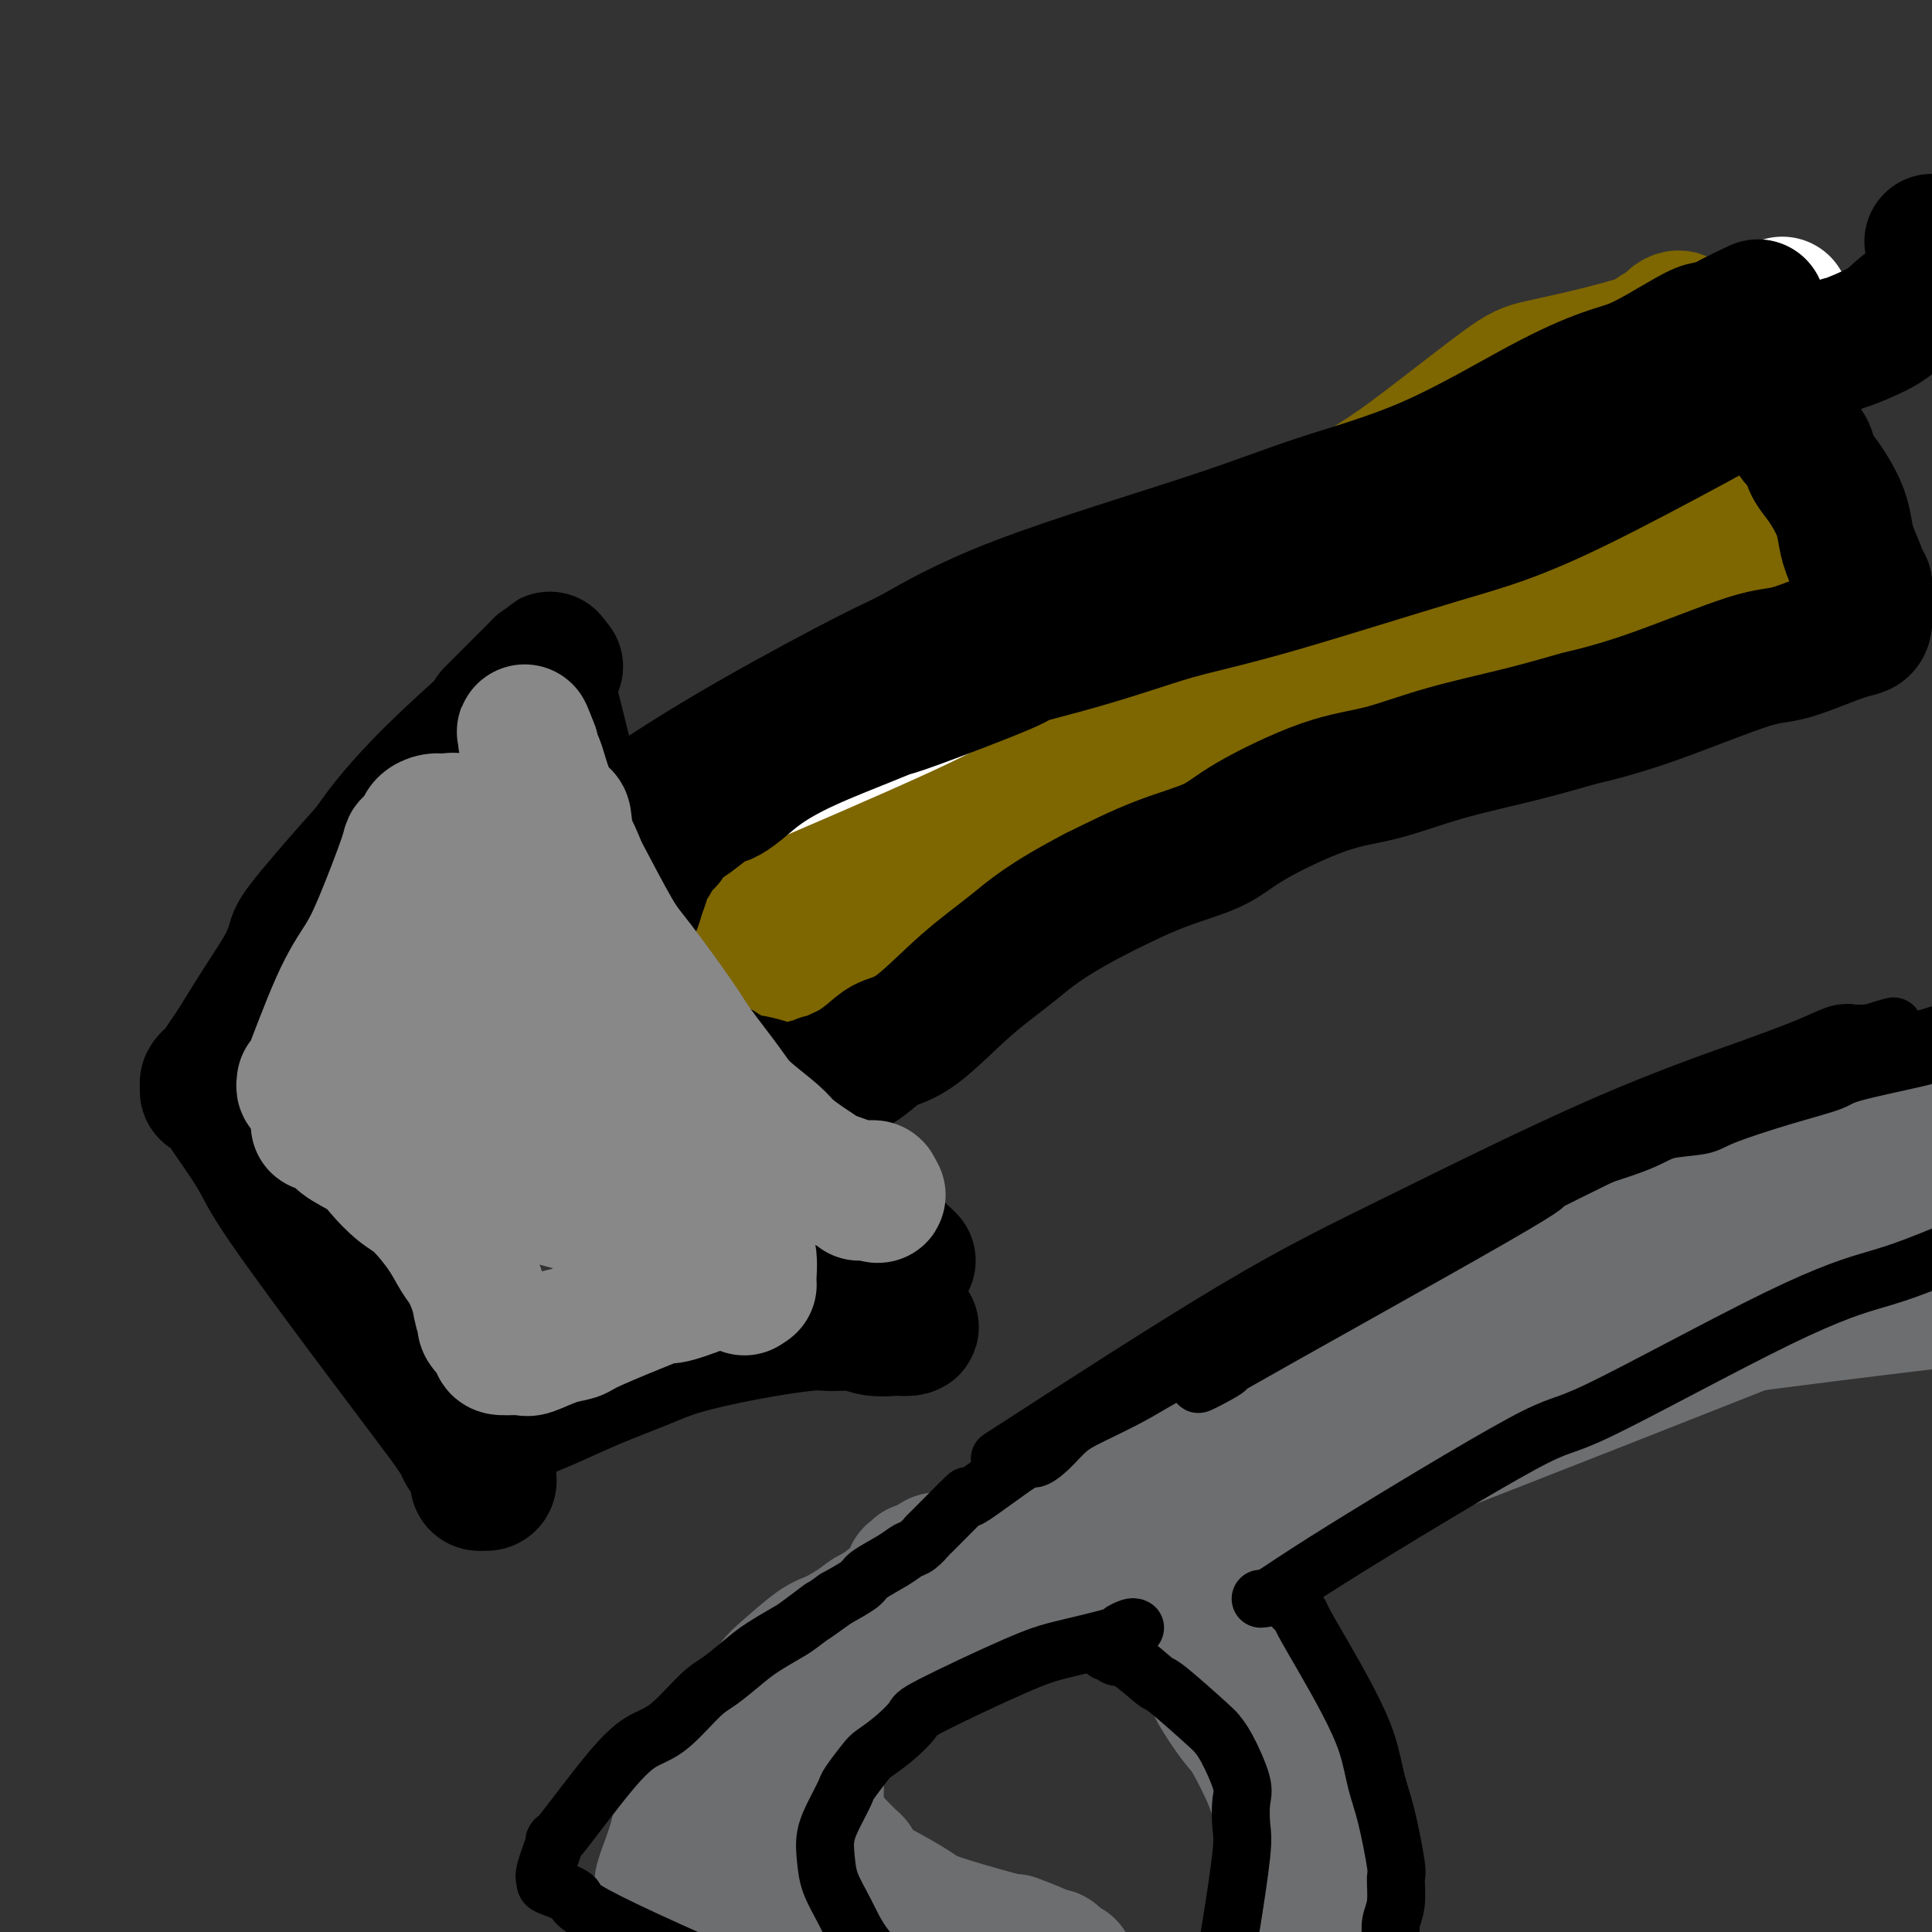 <svg viewBox='0 0 400 400' version='1.1' xmlns='http://www.w3.org/2000/svg' xmlns:xlink='http://www.w3.org/1999/xlink'><rect x="0" y="0" width="400" height="400" fill="#333333" stroke="none"/><g fill='none' stroke='#000000' stroke-width='28' stroke-linecap='round' stroke-linejoin='round'><path d='M98,158c-2.674,1.568 -5.347,3.137 -8,5c-2.653,1.863 -5.285,4.021 -10,9c-4.715,4.979 -11.511,12.780 -15,17c-3.489,4.220 -3.669,4.859 -4,6c-0.331,1.141 -0.814,2.786 -2,5c-1.186,2.214 -3.077,4.999 -5,8c-1.923,3.001 -3.878,6.219 -5,8c-1.122,1.781 -1.411,2.126 -2,3c-0.589,0.874 -1.479,2.277 -2,3c-0.521,0.723 -0.673,0.767 -1,1c-0.327,0.233 -0.831,0.654 -1,1c-0.169,0.346 -0.005,0.618 0,1c0.005,0.382 -0.150,0.874 0,1c0.150,0.126 0.605,-0.113 1,0c0.395,0.113 0.730,0.580 1,1c0.270,0.420 0.477,0.795 2,3c1.523,2.205 4.364,6.240 6,9c1.636,2.760 2.067,4.245 6,10c3.933,5.755 11.366,15.780 16,22c4.634,6.220 6.467,8.634 9,12c2.533,3.366 5.767,7.683 9,12'/><path d='M93,295c8.168,11.963 3.587,6.372 3,5c-0.587,-1.372 2.819,1.475 4,3c1.181,1.525 0.135,1.729 0,2c-0.135,0.271 0.639,0.609 1,1c0.361,0.391 0.307,0.833 0,1c-0.307,0.167 -0.867,0.058 -1,0c-0.133,-0.058 0.160,-0.066 0,0c-0.160,0.066 -0.775,0.205 -1,0c-0.225,-0.205 -0.060,-0.752 0,-1c0.060,-0.248 0.016,-0.195 0,-1c-0.016,-0.805 -0.004,-2.467 0,-3c0.004,-0.533 0.001,0.064 0,0c-0.001,-0.064 0.000,-0.790 0,-1c-0.000,-0.210 -0.001,0.097 0,0c0.001,-0.097 0.004,-0.599 0,-1c-0.004,-0.401 -0.016,-0.700 0,-1c0.016,-0.300 0.061,-0.601 0,-1c-0.061,-0.399 -0.227,-0.895 0,-1c0.227,-0.105 0.848,0.182 1,0c0.152,-0.182 -0.165,-0.832 0,-1c0.165,-0.168 0.814,0.147 1,0c0.186,-0.147 -0.090,-0.756 0,-1c0.090,-0.244 0.545,-0.122 1,0'/><path d='M102,295c0.446,-0.642 0.060,-0.247 0,0c-0.060,0.247 0.205,0.344 1,0c0.795,-0.344 2.121,-1.131 4,-2c1.879,-0.869 4.312,-1.822 7,-3c2.688,-1.178 5.630,-2.582 9,-4c3.370,-1.418 7.169,-2.849 10,-4c2.831,-1.151 4.694,-2.022 8,-3c3.306,-0.978 8.056,-2.062 13,-3c4.944,-0.938 10.081,-1.730 13,-2c2.919,-0.270 3.618,-0.020 5,0c1.382,0.020 3.445,-0.191 5,0c1.555,0.191 2.602,0.783 4,1c1.398,0.217 3.146,0.058 4,0c0.854,-0.058 0.815,-0.016 1,0c0.185,0.016 0.596,0.004 1,0c0.404,-0.004 0.801,-0.001 1,0c0.199,0.001 0.200,0.000 0,0c-0.200,-0.000 -0.600,-0.000 -1,0'/><path d='M187,275c3.146,-0.015 1.010,-0.554 0,-1c-1.010,-0.446 -0.895,-0.800 -1,-1c-0.105,-0.200 -0.430,-0.244 -1,-1c-0.570,-0.756 -1.384,-2.222 -2,-3c-0.616,-0.778 -1.034,-0.869 -2,-2c-0.966,-1.131 -2.479,-3.302 -4,-5c-1.521,-1.698 -3.048,-2.925 -4,-4c-0.952,-1.075 -1.327,-2.000 -2,-3c-0.673,-1.000 -1.643,-2.077 -2,-3c-0.357,-0.923 -0.102,-1.692 0,-2c0.102,-0.308 0.051,-0.154 0,0'/><path d='M188,261c-1.842,-1.731 -3.683,-3.463 -5,-5c-1.317,-1.537 -2.108,-2.881 -4,-5c-1.892,-2.119 -4.884,-5.014 -7,-7c-2.116,-1.986 -3.357,-3.064 -7,-7c-3.643,-3.936 -9.689,-10.731 -13,-15c-3.311,-4.269 -3.887,-6.012 -5,-8c-1.113,-1.988 -2.763,-4.222 -4,-6c-1.237,-1.778 -2.060,-3.101 -4,-6c-1.940,-2.899 -4.996,-7.375 -7,-11c-2.004,-3.625 -2.956,-6.400 -5,-11c-2.044,-4.600 -5.178,-11.026 -7,-15c-1.822,-3.974 -2.330,-5.494 -3,-8c-0.670,-2.506 -1.501,-5.996 -2,-8c-0.499,-2.004 -0.666,-2.523 -1,-4c-0.334,-1.477 -0.837,-3.912 -1,-5c-0.163,-1.088 0.012,-0.827 0,-1c-0.012,-0.173 -0.213,-0.778 0,-1c0.213,-0.222 0.839,-0.059 1,0c0.161,0.059 -0.142,0.016 0,0c0.142,-0.016 0.731,-0.004 1,0c0.269,0.004 0.220,0.001 0,0c-0.220,-0.001 -0.610,-0.001 -1,0'/><path d='M114,138c-0.420,-2.939 0.029,-0.785 0,0c-0.029,0.785 -0.536,0.203 -1,0c-0.464,-0.203 -0.884,-0.026 -1,0c-0.116,0.026 0.074,-0.098 0,0c-0.074,0.098 -0.412,0.418 -2,2c-1.588,1.582 -4.428,4.426 -6,6c-1.572,1.574 -1.878,1.878 -2,2c-0.122,0.122 -0.061,0.061 0,0'/><path d='M103,148c-4.518,4.047 -9.037,8.095 -13,12c-3.963,3.905 -7.371,7.668 -10,11c-2.629,3.332 -4.478,6.233 -8,12c-3.522,5.767 -8.718,14.399 -13,21c-4.282,6.601 -7.652,11.172 -9,13c-1.348,1.828 -0.674,0.914 0,0'/></g>
<g fill='none' stroke='#7E6601' stroke-width='28' stroke-linecap='round' stroke-linejoin='round'><path d='M133,184c16.351,-9.330 32.702,-18.659 57,-32c24.298,-13.341 56.542,-30.692 75,-41c18.458,-10.308 23.128,-13.571 29,-18c5.872,-4.429 12.946,-10.024 17,-13c4.054,-2.976 5.089,-3.333 8,-4c2.911,-0.667 7.698,-1.643 13,-3c5.302,-1.357 11.119,-3.096 14,-4c2.881,-0.904 2.824,-0.974 3,-1c0.176,-0.026 0.583,-0.007 1,0c0.417,0.007 0.845,0.002 1,0c0.155,-0.002 0.039,0.000 0,0c-0.039,-0.000 0.001,-0.003 0,0c-0.001,0.003 -0.042,0.011 0,0c0.042,-0.011 0.166,-0.042 0,0c-0.166,0.042 -0.623,0.158 -1,0c-0.377,-0.158 -0.675,-0.588 -1,-1c-0.325,-0.412 -0.679,-0.805 -1,-1c-0.321,-0.195 -0.611,-0.193 -1,0c-0.389,0.193 -0.877,0.578 -1,1c-0.123,0.422 0.121,0.883 0,1c-0.121,0.117 -0.606,-0.109 -1,0c-0.394,0.109 -0.697,0.555 -1,1'/><path d='M344,69c-1.000,0.150 -1.000,0.025 -1,0c0.000,-0.025 0.000,0.050 0,0c-0.000,-0.050 -0.000,-0.225 0,0c0.000,0.225 0.000,0.848 0,1c-0.000,0.152 -0.001,-0.169 0,0c0.001,0.169 0.004,0.829 0,1c-0.004,0.171 -0.015,-0.146 0,0c0.015,0.146 0.057,0.756 0,1c-0.057,0.244 -0.214,0.122 0,0c0.214,-0.122 0.799,-0.244 1,0c0.201,0.244 0.016,0.855 0,1c-0.016,0.145 0.135,-0.177 1,1c0.865,1.177 2.443,3.852 4,7c1.557,3.148 3.091,6.769 4,9c0.909,2.231 1.192,3.072 2,5c0.808,1.928 2.141,4.942 3,7c0.859,2.058 1.246,3.159 2,5c0.754,1.841 1.877,4.420 3,7'/><path d='M363,114c3.347,7.531 2.214,3.860 2,3c-0.214,-0.860 0.489,1.091 1,2c0.511,0.909 0.829,0.774 1,1c0.171,0.226 0.195,0.812 0,1c-0.195,0.188 -0.609,-0.021 -1,0c-0.391,0.021 -0.760,0.272 -14,5c-13.240,4.728 -39.351,13.934 -56,20c-16.649,6.066 -23.835,8.993 -28,11c-4.165,2.007 -5.309,3.094 -11,6c-5.691,2.906 -15.927,7.629 -21,10c-5.073,2.371 -4.981,2.388 -12,6c-7.019,3.612 -21.149,10.818 -27,14c-5.851,3.182 -3.422,2.340 -3,2c0.422,-0.340 -1.164,-0.178 -2,0c-0.836,0.178 -0.924,0.374 -2,1c-1.076,0.626 -3.140,1.683 -4,2c-0.860,0.317 -0.516,-0.107 -1,0c-0.484,0.107 -1.797,0.746 -3,1c-1.203,0.254 -2.297,0.124 -3,0c-0.703,-0.124 -1.016,-0.243 -2,0c-0.984,0.243 -2.639,0.849 -4,1c-1.361,0.151 -2.430,-0.152 -3,0c-0.570,0.152 -0.643,0.757 -1,1c-0.357,0.243 -0.999,0.122 -2,0c-1.001,-0.122 -2.361,-0.244 -3,0c-0.639,0.244 -0.556,0.854 -1,1c-0.444,0.146 -1.415,-0.171 -2,0c-0.585,0.171 -0.786,0.829 -1,1c-0.214,0.171 -0.442,-0.146 -1,0c-0.558,0.146 -1.445,0.756 -2,1c-0.555,0.244 -0.777,0.122 -1,0'/><path d='M156,204c-6.053,1.329 -2.186,0.150 -1,0c1.186,-0.150 -0.310,0.729 -1,1c-0.690,0.271 -0.574,-0.064 -1,0c-0.426,0.064 -1.395,0.528 -2,1c-0.605,0.472 -0.847,0.952 -1,1c-0.153,0.048 -0.219,-0.334 -1,0c-0.781,0.334 -2.278,1.386 -3,2c-0.722,0.614 -0.670,0.790 -1,1c-0.330,0.210 -1.042,0.452 -2,1c-0.958,0.548 -2.162,1.401 -3,2c-0.838,0.599 -1.309,0.945 -2,1c-0.691,0.055 -1.601,-0.182 -2,0c-0.399,0.182 -0.288,0.781 -1,1c-0.712,0.219 -2.247,0.056 -3,0c-0.753,-0.056 -0.722,-0.005 -1,0c-0.278,0.005 -0.864,-0.035 -1,0c-0.136,0.035 0.179,0.144 0,0c-0.179,-0.144 -0.851,-0.540 -1,-1c-0.149,-0.460 0.224,-0.984 2,-3c1.776,-2.016 4.955,-5.526 9,-9c4.045,-3.474 8.956,-6.914 12,-9c3.044,-2.086 4.223,-2.817 10,-6c5.777,-3.183 16.154,-8.818 22,-12c5.846,-3.182 7.162,-3.913 9,-5c1.838,-1.087 4.199,-2.531 9,-5c4.801,-2.469 12.042,-5.962 17,-8c4.958,-2.038 7.633,-2.619 11,-4c3.367,-1.381 7.427,-3.560 11,-5c3.573,-1.440 6.658,-2.141 9,-3c2.342,-0.859 3.942,-1.877 9,-4c5.058,-2.123 13.573,-5.353 18,-7c4.427,-1.647 4.764,-1.712 10,-4c5.236,-2.288 15.370,-6.798 21,-9c5.630,-2.202 6.757,-2.095 10,-3c3.243,-0.905 8.604,-2.820 12,-4c3.396,-1.180 4.827,-1.623 6,-2c1.173,-0.377 2.086,-0.689 3,-1'/><path d='M339,111c22.056,-8.866 8.696,-4.032 5,-3c-3.696,1.032 2.273,-1.737 5,-3c2.727,-1.263 2.213,-1.021 2,-1c-0.213,0.021 -0.124,-0.180 1,-1c1.124,-0.820 3.283,-2.257 4,-3c0.717,-0.743 -0.007,-0.790 0,-1c0.007,-0.210 0.744,-0.582 1,-1c0.256,-0.418 0.029,-0.882 0,-1c-0.029,-0.118 0.139,0.111 0,0c-0.139,-0.111 -0.586,-0.563 -1,-1c-0.414,-0.437 -0.796,-0.860 -1,-1c-0.204,-0.140 -0.231,0.004 0,0c0.231,-0.004 0.719,-0.155 -1,0c-1.719,0.155 -5.644,0.618 -13,2c-7.356,1.382 -18.142,3.685 -24,5c-5.858,1.315 -6.787,1.644 -8,2c-1.213,0.356 -2.709,0.741 -7,2c-4.291,1.259 -11.378,3.394 -17,5c-5.622,1.606 -9.781,2.684 -11,3c-1.219,0.316 0.500,-0.130 -8,4c-8.500,4.130 -27.219,12.836 -36,17c-8.781,4.164 -7.624,3.787 -8,4c-0.376,0.213 -2.284,1.014 -6,3c-3.716,1.986 -9.239,5.155 -12,7c-2.761,1.845 -2.761,2.367 -3,3c-0.239,0.633 -0.719,1.378 -3,3c-2.281,1.622 -6.365,4.122 -9,6c-2.635,1.878 -3.823,3.133 -5,4c-1.177,0.867 -2.343,1.346 -5,3c-2.657,1.654 -6.806,4.484 -9,6c-2.194,1.516 -2.433,1.717 -3,2c-0.567,0.283 -1.462,0.649 -2,1c-0.538,0.351 -0.717,0.686 -1,1c-0.283,0.314 -0.668,0.605 -1,1c-0.332,0.395 -0.611,0.893 -1,1c-0.389,0.107 -0.888,-0.178 -1,0c-0.112,0.178 0.162,0.817 0,1c-0.162,0.183 -0.761,-0.091 -1,0c-0.239,0.091 -0.120,0.545 0,1'/><path d='M160,182c-7.045,5.105 -2.657,1.368 -1,0c1.657,-1.368 0.584,-0.367 0,0c-0.584,0.367 -0.679,0.099 -1,0c-0.321,-0.099 -0.867,-0.028 -1,0c-0.133,0.028 0.148,0.012 0,0c-0.148,-0.012 -0.724,-0.019 -1,0c-0.276,0.019 -0.251,0.063 0,0c0.251,-0.063 0.729,-0.234 0,0c-0.729,0.234 -2.666,0.873 1,0c3.666,-0.873 12.936,-3.257 20,-6c7.064,-2.743 11.922,-5.846 16,-8c4.078,-2.154 7.377,-3.360 13,-6c5.623,-2.640 13.572,-6.713 18,-9c4.428,-2.287 5.337,-2.786 9,-4c3.663,-1.214 10.082,-3.143 12,-4c1.918,-0.857 -0.664,-0.644 12,-6c12.664,-5.356 40.573,-16.282 53,-21c12.427,-4.718 9.371,-3.229 10,-3c0.629,0.229 4.942,-0.803 8,-2c3.058,-1.197 4.861,-2.558 6,-3c1.139,-0.442 1.613,0.037 2,0c0.387,-0.037 0.685,-0.588 1,-1c0.315,-0.412 0.646,-0.684 1,-1c0.354,-0.316 0.729,-0.676 1,-1c0.271,-0.324 0.438,-0.612 1,-1c0.562,-0.388 1.521,-0.875 2,-1c0.479,-0.125 0.479,0.111 1,0c0.521,-0.111 1.563,-0.568 2,-1c0.437,-0.432 0.268,-0.838 0,-1c-0.268,-0.162 -0.634,-0.081 -1,0'/><path d='M344,103c2.290,-1.550 0.016,-0.425 -1,0c-1.016,0.425 -0.775,0.150 -1,0c-0.225,-0.150 -0.916,-0.174 -5,1c-4.084,1.174 -11.561,3.547 -18,6c-6.439,2.453 -11.840,4.987 -14,6c-2.160,1.013 -1.080,0.507 0,0'/><path d='M127,185c0.689,0.976 1.378,1.952 2,3c0.622,1.048 1.176,2.169 2,3c0.824,0.831 1.917,1.371 4,4c2.083,2.629 5.157,7.347 7,10c1.843,2.653 2.456,3.240 3,4c0.544,0.760 1.018,1.691 2,3c0.982,1.309 2.473,2.995 4,5c1.527,2.005 3.091,4.329 4,6c0.909,1.671 1.162,2.690 2,4c0.838,1.310 2.262,2.911 3,4c0.738,1.089 0.790,1.665 1,2c0.210,0.335 0.578,0.430 1,1c0.422,0.570 0.897,1.617 1,2c0.103,0.383 -0.164,0.103 0,0c0.164,-0.103 0.761,-0.029 1,0c0.239,0.029 0.119,0.015 0,0'/></g>
<g fill='none' stroke='#FFFFFF' stroke-width='28' stroke-linecap='round' stroke-linejoin='round'><path d='M121,175c3.370,-1.354 6.739,-2.708 10,-4c3.261,-1.292 6.413,-2.522 17,-7c10.587,-4.478 28.608,-12.205 39,-17c10.392,-4.795 13.156,-6.657 16,-9c2.844,-2.343 5.767,-5.166 16,-10c10.233,-4.834 27.776,-11.678 39,-16c11.224,-4.322 16.130,-6.123 21,-8c4.870,-1.877 9.705,-3.829 20,-8c10.295,-4.171 26.051,-10.561 35,-14c8.949,-3.439 11.092,-3.927 14,-5c2.908,-1.073 6.582,-2.732 9,-4c2.418,-1.268 3.580,-2.144 5,-3c1.420,-0.856 3.097,-1.692 4,-2c0.903,-0.308 1.030,-0.086 1,0c-0.030,0.086 -0.218,0.038 0,0c0.218,-0.038 0.843,-0.065 1,0c0.157,0.065 -0.154,0.224 0,0c0.154,-0.224 0.773,-0.829 1,-1c0.227,-0.171 0.061,0.094 0,0c-0.061,-0.094 -0.016,-0.546 0,-1c0.016,-0.454 0.004,-0.910 0,-1c-0.004,-0.090 -0.001,0.186 0,0c0.001,-0.186 0.000,-0.833 0,-1c-0.000,-0.167 -0.000,0.147 0,0c0.000,-0.147 0.000,-0.756 0,-1c-0.000,-0.244 -0.000,-0.122 0,0'/></g>
<g fill='none' stroke='#000000' stroke-width='28' stroke-linecap='round' stroke-linejoin='round'><path d='M113,183c1.894,-1.680 3.788,-3.360 6,-5c2.212,-1.640 4.743,-3.238 7,-5c2.257,-1.762 4.239,-3.686 9,-7c4.761,-3.314 12.300,-8.019 21,-13c8.700,-4.981 18.562,-10.238 24,-13c5.438,-2.762 6.451,-3.029 10,-5c3.549,-1.971 9.634,-5.646 21,-10c11.366,-4.354 28.013,-9.387 39,-13c10.987,-3.613 16.314,-5.807 23,-8c6.686,-2.193 14.732,-4.385 23,-8c8.268,-3.615 16.757,-8.654 23,-12c6.243,-3.346 10.238,-5.001 13,-6c2.762,-0.999 4.291,-1.342 6,-2c1.709,-0.658 3.599,-1.630 6,-3c2.401,-1.370 5.312,-3.138 7,-4c1.688,-0.862 2.152,-0.820 3,-1c0.848,-0.180 2.081,-0.584 3,-1c0.919,-0.416 1.525,-0.843 2,-1c0.475,-0.157 0.820,-0.042 1,0c0.180,0.042 0.194,0.012 0,0c-0.194,-0.012 -0.597,-0.006 -1,0'/><path d='M359,66c9.744,-4.698 2.604,-1.443 0,0c-2.604,1.443 -0.671,1.074 0,1c0.671,-0.074 0.081,0.147 0,0c-0.081,-0.147 0.346,-0.662 1,1c0.654,1.662 1.536,5.499 2,7c0.464,1.501 0.510,0.664 1,1c0.490,0.336 1.423,1.845 2,3c0.577,1.155 0.798,1.956 1,3c0.202,1.044 0.384,2.331 1,3c0.616,0.669 1.666,0.718 2,1c0.334,0.282 -0.047,0.795 0,1c0.047,0.205 0.524,0.103 1,0'/><path d='M370,87c1.713,3.180 0.496,0.630 0,0c-0.496,-0.630 -0.269,0.659 0,1c0.269,0.341 0.582,-0.268 1,0c0.418,0.268 0.941,1.412 1,2c0.059,0.588 -0.346,0.621 0,1c0.346,0.379 1.444,1.104 2,2c0.556,0.896 0.569,1.961 1,3c0.431,1.039 1.280,2.050 2,3c0.720,0.950 1.311,1.838 2,3c0.689,1.162 1.476,2.598 2,4c0.524,1.402 0.785,2.771 1,4c0.215,1.229 0.383,2.317 1,4c0.617,1.683 1.683,3.961 2,5c0.317,1.039 -0.117,0.838 0,1c0.117,0.162 0.783,0.685 1,1c0.217,0.315 -0.015,0.422 0,2c0.015,1.578 0.278,4.627 0,6c-0.278,1.373 -1.098,1.068 -4,2c-2.902,0.932 -7.888,3.099 -11,4c-3.112,0.901 -4.351,0.537 -9,2c-4.649,1.463 -12.710,4.754 -19,7c-6.290,2.246 -10.811,3.449 -13,4c-2.189,0.551 -2.047,0.451 -4,1c-1.953,0.549 -6.003,1.749 -11,3c-4.997,1.251 -10.943,2.554 -16,4c-5.057,1.446 -9.225,3.035 -13,4c-3.775,0.965 -7.158,1.306 -12,3c-4.842,1.694 -11.143,4.743 -15,7c-3.857,2.257 -5.269,3.723 -8,5c-2.731,1.277 -6.780,2.365 -11,4c-4.220,1.635 -8.610,3.818 -13,6'/><path d='M227,185c-10.654,5.544 -13.787,8.405 -17,11c-3.213,2.595 -6.504,4.926 -10,8c-3.496,3.074 -7.195,6.893 -10,9c-2.805,2.107 -4.716,2.502 -6,3c-1.284,0.498 -1.940,1.099 -3,2c-1.060,0.901 -2.526,2.102 -4,3c-1.474,0.898 -2.958,1.494 -4,2c-1.042,0.506 -1.641,0.924 -2,1c-0.359,0.076 -0.477,-0.190 -1,0c-0.523,0.190 -1.449,0.835 -2,1c-0.551,0.165 -0.725,-0.152 -1,0c-0.275,0.152 -0.651,0.773 -1,1c-0.349,0.227 -0.672,0.061 -1,0c-0.328,-0.061 -0.661,-0.016 -1,0c-0.339,0.016 -0.683,0.004 -1,0c-0.317,-0.004 -0.607,-0.000 -1,0c-0.393,0.000 -0.890,-0.003 -1,0c-0.110,0.003 0.166,0.011 0,0c-0.166,-0.011 -0.773,-0.040 -1,0c-0.227,0.040 -0.072,0.151 0,0c0.072,-0.151 0.061,-0.564 -1,-1c-1.061,-0.436 -3.173,-0.895 -4,-1c-0.827,-0.105 -0.368,0.145 -1,0c-0.632,-0.145 -2.354,-0.683 -3,-1c-0.646,-0.317 -0.214,-0.411 -1,-1c-0.786,-0.589 -2.788,-1.673 -4,-2c-1.212,-0.327 -1.634,0.104 -2,0c-0.366,-0.104 -0.676,-0.744 -1,-1c-0.324,-0.256 -0.662,-0.128 -1,0'/><path d='M142,219c-3.343,-1.305 -2.200,-1.068 -2,-1c0.200,0.068 -0.542,-0.035 -1,0c-0.458,0.035 -0.632,0.207 -1,0c-0.368,-0.207 -0.928,-0.791 -1,-1c-0.072,-0.209 0.346,-0.041 0,0c-0.346,0.041 -1.455,-0.044 -2,0c-0.545,0.044 -0.527,0.218 -1,0c-0.473,-0.218 -1.436,-0.829 -2,-1c-0.564,-0.171 -0.729,0.098 -1,0c-0.271,-0.098 -0.647,-0.563 -1,-1c-0.353,-0.437 -0.684,-0.847 -1,-1c-0.316,-0.153 -0.619,-0.048 -1,0c-0.381,0.048 -0.840,0.040 -1,-1c-0.160,-1.040 -0.019,-3.112 0,-5c0.019,-1.888 -0.083,-3.593 0,-5c0.083,-1.407 0.350,-2.515 1,-4c0.650,-1.485 1.681,-3.347 2,-5c0.319,-1.653 -0.074,-3.095 0,-4c0.074,-0.905 0.615,-1.271 1,-2c0.385,-0.729 0.614,-1.820 1,-3c0.386,-1.180 0.930,-2.449 1,-3c0.070,-0.551 -0.332,-0.385 0,-1c0.332,-0.615 1.398,-2.010 2,-3c0.602,-0.990 0.739,-1.574 1,-2c0.261,-0.426 0.646,-0.693 1,-1c0.354,-0.307 0.677,-0.653 1,-1'/><path d='M138,174c1.234,-2.642 0.319,-1.247 0,-1c-0.319,0.247 -0.043,-0.653 0,-1c0.043,-0.347 -0.148,-0.141 0,0c0.148,0.141 0.635,0.216 1,0c0.365,-0.216 0.607,-0.722 1,-1c0.393,-0.278 0.936,-0.328 2,-1c1.064,-0.672 2.648,-1.967 4,-3c1.352,-1.033 2.473,-1.804 3,-2c0.527,-0.196 0.462,0.183 1,0c0.538,-0.183 1.681,-0.928 3,-2c1.319,-1.072 2.813,-2.470 5,-4c2.187,-1.530 5.065,-3.191 9,-5c3.935,-1.809 8.927,-3.765 12,-5c3.073,-1.235 4.227,-1.750 5,-2c0.773,-0.250 1.166,-0.234 6,-2c4.834,-1.766 14.109,-5.315 18,-7c3.891,-1.685 2.399,-1.505 4,-2c1.601,-0.495 6.296,-1.664 11,-3c4.704,-1.336 9.416,-2.838 13,-4c3.584,-1.162 6.041,-1.984 10,-3c3.959,-1.016 9.419,-2.228 19,-5c9.581,-2.772 23.284,-7.106 33,-10c9.716,-2.894 15.444,-4.349 29,-11c13.556,-6.651 34.939,-18.498 45,-24c10.061,-5.502 8.800,-4.660 10,-5c1.200,-0.340 4.862,-1.861 7,-3c2.138,-1.139 2.754,-1.897 4,-3c1.246,-1.103 3.123,-2.552 5,-4'/><path d='M398,61c11.388,-6.437 4.358,-3.031 2,-2c-2.358,1.031 -0.043,-0.315 1,-1c1.043,-0.685 0.815,-0.709 1,-1c0.185,-0.291 0.781,-0.847 1,-1c0.219,-0.153 0.059,0.099 0,0c-0.059,-0.099 -0.016,-0.548 0,-1c0.016,-0.452 0.004,-0.909 0,-1c-0.004,-0.091 -0.001,0.182 0,0c0.001,-0.182 0.000,-0.820 0,-1c-0.000,-0.180 0.001,0.096 0,0c-0.001,-0.096 -0.003,-0.565 0,-1c0.003,-0.435 0.011,-0.834 0,-1c-0.011,-0.166 -0.040,-0.097 0,0c0.040,0.097 0.151,0.222 0,0c-0.151,-0.222 -0.562,-0.792 -1,-1c-0.438,-0.208 -0.901,-0.056 -1,0c-0.099,0.056 0.166,0.015 0,0c-0.166,-0.015 -0.762,-0.004 -1,0c-0.238,0.004 -0.119,0.002 0,0'/></g>
<g fill='none' stroke='#888888' stroke-width='28' stroke-linecap='round' stroke-linejoin='round'><path d='M63,224c-0.127,1.041 -0.254,2.082 1,-1c1.254,-3.082 3.889,-10.288 6,-15c2.111,-4.712 3.697,-6.929 5,-9c1.303,-2.071 2.323,-3.997 4,-8c1.677,-4.003 4.011,-10.082 5,-13c0.989,-2.918 0.634,-2.676 1,-3c0.366,-0.324 1.453,-1.213 2,-2c0.547,-0.787 0.554,-1.473 1,-2c0.446,-0.527 1.329,-0.894 2,-1c0.671,-0.106 1.128,0.050 2,0c0.872,-0.050 2.158,-0.308 3,0c0.842,0.308 1.241,1.180 2,2c0.759,0.820 1.878,1.588 2,4c0.122,2.412 -0.752,6.467 -2,11c-1.248,4.533 -2.869,9.543 -4,13c-1.131,3.457 -1.770,5.360 -4,9c-2.230,3.640 -6.049,9.016 -8,12c-1.951,2.984 -2.033,3.577 -3,5c-0.967,1.423 -2.817,3.677 -4,5c-1.183,1.323 -1.699,1.715 -2,2c-0.301,0.285 -0.389,0.461 0,0c0.389,-0.461 1.254,-1.560 3,-4c1.746,-2.440 4.373,-6.220 7,-10'/><path d='M82,219c2.579,-3.311 4.028,-4.587 6,-7c1.972,-2.413 4.468,-5.961 6,-8c1.532,-2.039 2.099,-2.570 3,-4c0.901,-1.430 2.136,-3.761 3,-5c0.864,-1.239 1.356,-1.386 2,-2c0.644,-0.614 1.438,-1.696 2,-2c0.562,-0.304 0.891,0.170 1,1c0.109,0.830 -0.002,2.014 0,3c0.002,0.986 0.118,1.773 0,3c-0.118,1.227 -0.470,2.895 -1,5c-0.530,2.105 -1.237,4.646 -2,9c-0.763,4.354 -1.582,10.521 -2,13c-0.418,2.479 -0.434,1.271 0,2c0.434,0.729 1.318,3.395 4,-2c2.682,-5.395 7.164,-18.852 9,-25c1.836,-6.148 1.028,-4.986 1,-6c-0.028,-1.014 0.725,-4.202 1,-6c0.275,-1.798 0.073,-2.206 0,-4c-0.073,-1.794 -0.017,-4.975 0,-7c0.017,-2.025 -0.006,-2.893 0,-4c0.006,-1.107 0.040,-2.452 0,-3c-0.040,-0.548 -0.154,-0.299 0,0c0.154,0.299 0.577,0.650 1,1'/><path d='M116,171c0.707,-4.215 0.974,-0.251 1,3c0.026,3.251 -0.190,5.789 0,7c0.190,1.211 0.785,1.096 1,2c0.215,0.904 0.049,2.826 0,4c-0.049,1.174 0.018,1.601 0,3c-0.018,1.399 -0.123,3.769 0,5c0.123,1.231 0.473,1.322 1,3c0.527,1.678 1.230,4.945 2,7c0.770,2.055 1.606,2.900 3,5c1.394,2.100 3.345,5.456 5,8c1.655,2.544 3.013,4.275 5,7c1.987,2.725 4.603,6.442 6,8c1.397,1.558 1.576,0.957 4,5c2.424,4.043 7.094,12.729 9,17c1.906,4.271 1.047,4.125 1,4c-0.047,-0.125 0.717,-0.230 1,1c0.283,1.230 0.086,3.794 0,5c-0.086,1.206 -0.062,1.056 0,1c0.062,-0.056 0.160,-0.016 0,0c-0.160,0.016 -0.580,0.008 -1,0'/><path d='M154,266c0.215,1.536 0.251,-0.124 0,-1c-0.251,-0.876 -0.789,-0.967 -1,-1c-0.211,-0.033 -0.094,-0.009 0,0c0.094,0.009 0.165,0.002 0,0c-0.165,-0.002 -0.565,-0.001 -1,0c-0.435,0.001 -0.906,-0.000 -1,0c-0.094,0.000 0.189,0.001 0,0c-0.189,-0.001 -0.849,-0.003 -1,0c-0.151,0.003 0.208,0.011 0,0c-0.208,-0.011 -0.984,-0.042 -1,0c-0.016,0.042 0.728,0.158 -1,1c-1.728,0.842 -5.928,2.411 -8,3c-2.072,0.589 -2.015,0.198 -2,0c0.015,-0.198 -0.010,-0.203 -3,1c-2.990,1.203 -8.945,3.615 -12,5c-3.055,1.385 -3.211,1.745 -4,2c-0.789,0.255 -2.210,0.407 -4,1c-1.790,0.593 -3.949,1.629 -5,2c-1.051,0.371 -0.993,0.079 -2,0c-1.007,-0.079 -3.079,0.056 -4,0c-0.921,-0.056 -0.692,-0.302 -1,-1c-0.308,-0.698 -1.154,-1.849 -2,-3'/><path d='M101,275c-1.341,-1.057 -0.193,-1.699 0,-2c0.193,-0.301 -0.568,-0.262 -1,-1c-0.432,-0.738 -0.534,-2.253 -1,-4c-0.466,-1.747 -1.295,-3.726 -2,-5c-0.705,-1.274 -1.284,-1.843 -2,-3c-0.716,-1.157 -1.567,-2.903 -3,-5c-1.433,-2.097 -3.446,-4.543 -5,-6c-1.554,-1.457 -2.649,-1.923 -4,-3c-1.351,-1.077 -2.959,-2.765 -4,-4c-1.041,-1.235 -1.514,-2.016 -3,-3c-1.486,-0.984 -3.984,-2.172 -5,-3c-1.016,-0.828 -0.549,-1.298 -2,-2c-1.451,-0.702 -4.821,-1.637 -2,-1c2.821,0.637 11.833,2.847 16,4c4.167,1.153 3.490,1.250 8,3c4.510,1.750 14.205,5.152 20,7c5.795,1.848 7.688,2.141 11,3c3.312,0.859 8.043,2.283 11,3c2.957,0.717 4.140,0.728 6,1c1.860,0.272 4.395,0.805 6,1c1.605,0.195 2.278,0.053 3,0c0.722,-0.053 1.492,-0.015 2,0c0.508,0.015 0.754,0.008 1,0'/><path d='M151,255c2.994,0.375 1.479,0.312 1,0c-0.479,-0.312 0.078,-0.872 0,-1c-0.078,-0.128 -0.792,0.177 -1,0c-0.208,-0.177 0.089,-0.837 0,-1c-0.089,-0.163 -0.566,0.170 -1,0c-0.434,-0.170 -0.827,-0.845 -1,-1c-0.173,-0.155 -0.128,0.209 -1,0c-0.872,-0.209 -2.661,-0.993 -3,-1c-0.339,-0.007 0.771,0.762 -2,0c-2.771,-0.762 -9.425,-3.055 -12,-4c-2.575,-0.945 -1.073,-0.542 -2,-1c-0.927,-0.458 -4.285,-1.778 -7,-3c-2.715,-1.222 -4.787,-2.345 -6,-3c-1.213,-0.655 -1.568,-0.843 -2,-1c-0.432,-0.157 -0.941,-0.284 -2,-1c-1.059,-0.716 -2.669,-2.022 -4,-3c-1.331,-0.978 -2.384,-1.630 -3,-2c-0.616,-0.370 -0.794,-0.460 -1,-1c-0.206,-0.540 -0.440,-1.530 0,-2c0.440,-0.470 1.554,-0.420 3,0c1.446,0.420 3.223,1.210 5,2'/><path d='M112,232c1.903,0.686 2.662,1.403 4,2c1.338,0.597 3.256,1.076 5,2c1.744,0.924 3.314,2.293 4,3c0.686,0.707 0.489,0.750 1,1c0.511,0.250 1.731,0.705 3,1c1.269,0.295 2.586,0.430 3,0c0.414,-0.430 -0.074,-1.425 0,-2c0.074,-0.575 0.710,-0.732 1,-2c0.290,-1.268 0.232,-3.649 0,-6c-0.232,-2.351 -0.640,-4.672 -1,-7c-0.360,-2.328 -0.672,-4.662 -1,-6c-0.328,-1.338 -0.670,-1.678 -1,-3c-0.330,-1.322 -0.647,-3.624 -1,-5c-0.353,-1.376 -0.741,-1.825 -1,-3c-0.259,-1.175 -0.387,-3.075 -1,-5c-0.613,-1.925 -1.709,-3.876 -2,-5c-0.291,-1.124 0.224,-1.423 0,-2c-0.224,-0.577 -1.186,-1.433 -2,-4c-0.814,-2.567 -1.479,-6.844 -3,-11c-1.521,-4.156 -3.899,-8.191 -5,-10c-1.101,-1.809 -0.926,-1.391 -1,-2c-0.074,-0.609 -0.399,-2.245 -1,-4c-0.601,-1.755 -1.479,-3.628 -2,-5c-0.521,-1.372 -0.686,-2.244 -1,-3c-0.314,-0.756 -0.777,-1.396 -1,-2c-0.223,-0.604 -0.207,-1.173 0,-1c0.207,0.173 0.603,1.086 1,2'/><path d='M110,155c-2.684,-7.148 -0.892,-1.519 0,1c0.892,2.519 0.886,1.927 1,2c0.114,0.073 0.350,0.809 1,3c0.650,2.191 1.715,5.836 3,9c1.285,3.164 2.791,5.847 5,10c2.209,4.153 5.120,9.776 7,13c1.880,3.224 2.730,4.048 5,7c2.270,2.952 5.959,8.033 8,11c2.041,2.967 2.432,3.819 4,6c1.568,2.181 4.313,5.690 6,8c1.687,2.310 2.315,3.421 4,5c1.685,1.579 4.425,3.626 6,5c1.575,1.374 1.984,2.074 3,3c1.016,0.926 2.641,2.076 4,3c1.359,0.924 2.454,1.621 3,2c0.546,0.379 0.542,0.440 2,1c1.458,0.560 4.377,1.618 6,2c1.623,0.382 1.952,0.089 2,0c0.048,-0.089 -0.183,0.028 0,0c0.183,-0.028 0.780,-0.200 1,0c0.220,0.200 0.063,0.771 0,1c-0.063,0.229 -0.031,0.114 0,0'/><path d='M181,247c1.944,0.928 -0.196,0.249 -1,0c-0.804,-0.249 -0.272,-0.067 0,0c0.272,0.067 0.283,0.018 0,0c-0.283,-0.018 -0.860,-0.005 -1,0c-0.140,0.005 0.158,0.001 0,0c-0.158,-0.001 -0.773,-0.000 -1,0c-0.227,0.000 -0.065,0.000 0,0c0.065,-0.000 0.032,-0.000 0,0'/></g>
<g fill='none' stroke='#6D6E70' stroke-width='28' stroke-linecap='round' stroke-linejoin='round'><path d='M376,269c1.689,-0.379 3.378,-0.758 -3,0c-6.378,0.758 -20.822,2.652 -32,4c-11.178,1.348 -19.090,2.150 -26,4c-6.910,1.850 -12.818,4.747 -16,6c-3.182,1.253 -3.636,0.860 -9,3c-5.364,2.140 -15.636,6.812 -20,9c-4.364,2.188 -2.818,1.893 -3,2c-0.182,0.107 -2.091,0.617 -3,1c-0.909,0.383 -0.818,0.639 -1,1c-0.182,0.361 -0.636,0.828 -1,1c-0.364,0.172 -0.636,0.049 -1,0c-0.364,-0.049 -0.820,-0.023 -1,0c-0.180,0.023 -0.086,0.045 0,0c0.086,-0.045 0.163,-0.156 0,0c-0.163,0.156 -0.566,0.578 -1,1c-0.434,0.422 -0.900,0.845 -1,1c-0.100,0.155 0.165,0.042 0,0c-0.165,-0.042 -0.762,-0.012 -1,0c-0.238,0.012 -0.119,0.006 0,0'/><path d='M257,302c-8.972,4.033 -2.403,1.617 0,1c2.403,-0.617 0.640,0.566 0,1c-0.640,0.434 -0.157,0.120 0,0c0.157,-0.120 -0.010,-0.047 0,1c0.010,1.047 0.199,3.067 0,4c-0.199,0.933 -0.785,0.780 -1,1c-0.215,0.220 -0.058,0.812 0,2c0.058,1.188 0.015,2.971 0,6c-0.015,3.029 -0.004,7.303 0,9c0.004,1.697 0.001,0.818 0,1c-0.001,0.182 -0.000,1.426 0,2c0.000,0.574 0.000,0.480 0,1c-0.000,0.520 -0.000,1.656 0,2c0.000,0.344 0.000,-0.104 0,0c-0.000,0.104 -0.000,0.759 0,1c0.000,0.241 0.000,0.069 0,0c-0.000,-0.069 -0.000,-0.034 0,0'/><path d='M256,334c-0.376,4.949 -0.817,1.322 -1,0c-0.183,-1.322 -0.109,-0.339 0,0c0.109,0.339 0.253,0.034 0,0c-0.253,-0.034 -0.903,0.203 -1,0c-0.097,-0.203 0.359,-0.847 0,-1c-0.359,-0.153 -1.533,0.184 -2,0c-0.467,-0.184 -0.229,-0.889 0,-1c0.229,-0.111 0.448,0.373 -1,0c-1.448,-0.373 -4.561,-1.602 -6,-2c-1.439,-0.398 -1.202,0.034 -2,0c-0.798,-0.034 -2.629,-0.535 -4,-1c-1.371,-0.465 -2.282,-0.895 -3,-1c-0.718,-0.105 -1.244,0.116 -2,0c-0.756,-0.116 -1.742,-0.570 -3,-1c-1.258,-0.430 -2.788,-0.837 -4,-1c-1.212,-0.163 -2.106,-0.081 -3,0'/><path d='M224,326c-5.311,-1.476 -2.590,-1.165 -2,-1c0.590,0.165 -0.953,0.184 -2,0c-1.047,-0.184 -1.600,-0.571 -3,-1c-1.400,-0.429 -3.649,-0.900 -5,-1c-1.351,-0.100 -1.805,0.170 -2,0c-0.195,-0.170 -0.130,-0.779 -1,-1c-0.870,-0.221 -2.673,-0.055 -4,0c-1.327,0.055 -2.177,-0.000 -3,0c-0.823,0.000 -1.621,0.056 -2,0c-0.379,-0.056 -0.341,-0.224 -1,0c-0.659,0.224 -2.016,0.840 -3,1c-0.984,0.160 -1.596,-0.137 -2,0c-0.404,0.137 -0.600,0.707 -1,1c-0.400,0.293 -1.004,0.309 -2,1c-0.996,0.691 -2.384,2.059 -3,3c-0.616,0.941 -0.460,1.456 -1,2c-0.540,0.544 -1.777,1.115 -3,2c-1.223,0.885 -2.433,2.082 -3,3c-0.567,0.918 -0.491,1.557 -1,2c-0.509,0.443 -1.601,0.689 -2,1c-0.399,0.311 -0.103,0.687 -1,2c-0.897,1.313 -2.986,3.565 -4,5c-1.014,1.435 -0.951,2.055 -1,2c-0.049,-0.055 -0.209,-0.784 -1,1c-0.791,1.784 -2.212,6.082 -3,8c-0.788,1.918 -0.943,1.457 -1,2c-0.057,0.543 -0.016,2.088 0,3c0.016,0.912 0.007,1.189 0,2c-0.007,0.811 -0.012,2.156 0,3c0.012,0.844 0.042,1.189 0,2c-0.042,0.811 -0.155,2.089 0,3c0.155,0.911 0.577,1.456 1,2'/><path d='M168,373c-0.512,3.997 -0.293,1.490 0,1c0.293,-0.490 0.660,1.038 1,2c0.340,0.962 0.654,1.357 1,2c0.346,0.643 0.722,1.534 1,2c0.278,0.466 0.456,0.505 1,1c0.544,0.495 1.454,1.445 2,2c0.546,0.555 0.728,0.717 1,1c0.272,0.283 0.634,0.689 1,1c0.366,0.311 0.735,0.527 1,1c0.265,0.473 0.426,1.202 1,2c0.574,0.798 1.562,1.665 2,2c0.438,0.335 0.326,0.137 2,1c1.674,0.863 5.135,2.788 7,4c1.865,1.212 2.135,1.712 6,3c3.865,1.288 11.327,3.364 14,4c2.673,0.636 0.559,-0.166 1,0c0.441,0.166 3.438,1.302 5,2c1.562,0.698 1.690,0.957 2,1c0.310,0.043 0.803,-0.131 1,0c0.197,0.131 0.099,0.565 0,1'/><path d='M218,406c5.923,2.477 1.732,0.669 0,0c-1.732,-0.669 -1.005,-0.198 -1,0c0.005,0.198 -0.713,0.123 -1,0c-0.287,-0.123 -0.142,-0.296 0,0c0.142,0.296 0.282,1.060 -3,0c-3.282,-1.060 -9.986,-3.942 -13,-5c-3.014,-1.058 -2.339,-0.290 -2,0c0.339,0.290 0.342,0.104 -2,-1c-2.342,-1.104 -7.029,-3.124 -9,-4c-1.971,-0.876 -1.225,-0.606 -2,-1c-0.775,-0.394 -3.072,-1.452 -4,-2c-0.928,-0.548 -0.489,-0.587 -1,-1c-0.511,-0.413 -1.973,-1.202 -3,-2c-1.027,-0.798 -1.621,-1.606 -2,-2c-0.379,-0.394 -0.545,-0.374 -1,-1c-0.455,-0.626 -1.199,-1.899 -2,-3c-0.801,-1.101 -1.657,-2.029 -2,-3c-0.343,-0.971 -0.171,-1.986 0,-3'/><path d='M170,378c-1.928,-2.628 -1.248,-1.697 -1,-2c0.248,-0.303 0.066,-1.840 0,-3c-0.066,-1.160 -0.015,-1.943 0,-3c0.015,-1.057 -0.007,-2.390 0,-3c0.007,-0.610 0.043,-0.499 0,-1c-0.043,-0.501 -0.166,-1.615 0,-3c0.166,-1.385 0.622,-3.043 1,-4c0.378,-0.957 0.680,-1.214 1,-2c0.320,-0.786 0.658,-2.101 1,-3c0.342,-0.899 0.689,-1.381 1,-2c0.311,-0.619 0.586,-1.374 1,-2c0.414,-0.626 0.967,-1.124 2,-2c1.033,-0.876 2.547,-2.130 4,-3c1.453,-0.870 2.845,-1.354 2,-1c-0.845,0.354 -3.928,1.547 8,-4c11.928,-5.547 38.866,-17.833 50,-23c11.134,-5.167 6.464,-3.216 8,-4c1.536,-0.784 9.279,-4.304 13,-6c3.721,-1.696 3.420,-1.568 4,-2c0.580,-0.432 2.041,-1.424 3,-2c0.959,-0.576 1.417,-0.736 2,-1c0.583,-0.264 1.292,-0.632 2,-1'/><path d='M272,301c15.049,-7.223 4.671,-1.781 1,0c-3.671,1.781 -0.635,-0.101 1,-1c1.635,-0.899 1.870,-0.816 2,-1c0.130,-0.184 0.154,-0.637 1,-1c0.846,-0.363 2.514,-0.637 3,-1c0.486,-0.363 -0.212,-0.815 0,-1c0.212,-0.185 1.332,-0.101 2,0c0.668,0.101 0.883,0.221 1,0c0.117,-0.221 0.137,-0.782 0,-1c-0.137,-0.218 -0.431,-0.091 0,0c0.431,0.091 1.588,0.148 0,0c-1.588,-0.148 -5.922,-0.500 -9,0c-3.078,0.500 -4.900,1.854 -4,2c0.900,0.146 4.522,-0.915 -3,2c-7.522,2.915 -26.190,9.807 -35,13c-8.810,3.193 -7.763,2.687 -8,3c-0.237,0.313 -1.757,1.445 -3,2c-1.243,0.555 -2.210,0.534 -3,1c-0.790,0.466 -1.402,1.421 -3,2c-1.598,0.579 -4.181,0.784 -5,1c-0.819,0.216 0.126,0.443 -1,1c-1.126,0.557 -4.322,1.445 -6,2c-1.678,0.555 -1.839,0.778 -2,1'/><path d='M201,325c-11.681,5.093 -4.383,2.824 -2,2c2.383,-0.824 -0.150,-0.204 -1,0c-0.850,0.204 -0.019,-0.007 0,0c0.019,0.007 -0.775,0.232 11,-6c11.775,-6.232 36.120,-18.920 50,-26c13.880,-7.080 17.297,-8.551 26,-12c8.703,-3.449 22.692,-8.875 31,-12c8.308,-3.125 10.936,-3.948 15,-5c4.064,-1.052 9.566,-2.334 12,-3c2.434,-0.666 1.801,-0.718 4,-1c2.199,-0.282 7.230,-0.794 9,-1c1.770,-0.206 0.279,-0.107 0,0c-0.279,0.107 0.656,0.221 1,0c0.344,-0.221 0.098,-0.777 0,-1c-0.098,-0.223 -0.049,-0.111 0,0'/><path d='M357,260c10.901,-3.575 2.153,-1.011 -1,0c-3.153,1.011 -0.709,0.469 0,0c0.709,-0.469 -0.315,-0.864 -1,-1c-0.685,-0.136 -1.031,-0.012 -1,0c0.031,0.012 0.441,-0.090 0,0c-0.441,0.090 -1.731,0.370 -1,0c0.731,-0.370 3.483,-1.389 -3,1c-6.483,2.389 -22.200,8.185 -30,11c-7.800,2.815 -7.682,2.647 -10,4c-2.318,1.353 -7.071,4.227 -11,6c-3.929,1.773 -7.033,2.444 -12,5c-4.967,2.556 -11.796,6.998 -15,9c-3.204,2.002 -2.783,1.563 -3,2c-0.217,0.437 -1.073,1.748 -3,3c-1.927,1.252 -4.926,2.444 -6,3c-1.074,0.556 -0.222,0.476 -2,3c-1.778,2.524 -6.187,7.653 -8,10c-1.813,2.347 -1.032,1.911 -1,2c0.032,0.089 -0.685,0.703 -1,1c-0.315,0.297 -0.228,0.279 -1,1c-0.772,0.721 -2.403,2.183 -3,3c-0.597,0.817 -0.161,0.989 0,1c0.161,0.011 0.046,-0.140 0,0c-0.046,0.140 -0.023,0.570 0,1'/><path d='M244,325c-2.235,3.353 0.179,0.737 1,0c0.821,-0.737 0.049,0.405 0,1c-0.049,0.595 0.624,0.641 1,1c0.376,0.359 0.456,1.029 1,2c0.544,0.971 1.553,2.244 2,3c0.447,0.756 0.331,0.996 1,2c0.669,1.004 2.122,2.773 3,4c0.878,1.227 1.179,1.912 2,3c0.821,1.088 2.160,2.578 3,4c0.840,1.422 1.181,2.777 2,4c0.819,1.223 2.118,2.316 3,3c0.882,0.684 1.349,0.959 2,2c0.651,1.041 1.486,2.846 2,4c0.514,1.154 0.706,1.655 1,2c0.294,0.345 0.691,0.532 1,1c0.309,0.468 0.530,1.216 1,2c0.470,0.784 1.190,1.605 2,5c0.810,3.395 1.709,9.364 2,12c0.291,2.636 -0.027,1.940 0,2c0.027,0.060 0.400,0.878 0,3c-0.400,2.122 -1.571,5.548 -2,7c-0.429,1.452 -0.115,0.929 0,1c0.115,0.071 0.033,0.734 0,1c-0.033,0.266 -0.016,0.133 0,0'/><path d='M272,394c0.003,3.861 0.011,0.515 0,-1c-0.011,-1.515 -0.041,-1.198 0,-1c0.041,0.198 0.155,0.279 0,0c-0.155,-0.279 -0.578,-0.916 -1,-2c-0.422,-1.084 -0.844,-2.616 -1,-4c-0.156,-1.384 -0.046,-2.622 -1,-5c-0.954,-2.378 -2.973,-5.897 -4,-8c-1.027,-2.103 -1.061,-2.792 -2,-5c-0.939,-2.208 -2.783,-5.937 -4,-8c-1.217,-2.063 -1.806,-2.460 -3,-4c-1.194,-1.540 -2.992,-4.222 -4,-6c-1.008,-1.778 -1.225,-2.651 -2,-4c-0.775,-1.349 -2.107,-3.173 -3,-4c-0.893,-0.827 -1.348,-0.655 -2,-2c-0.652,-1.345 -1.503,-4.205 -2,-5c-0.497,-0.795 -0.642,0.474 0,0c0.642,-0.474 2.071,-2.693 2,-3c-0.071,-0.307 -1.640,1.296 1,-1c2.640,-2.296 9.491,-8.492 19,-15c9.509,-6.508 21.675,-13.329 31,-19c9.325,-5.671 15.807,-10.192 20,-13c4.193,-2.808 6.096,-3.904 8,-5'/><path d='M324,279c12.142,-7.097 12.998,-6.339 15,-7c2.002,-0.661 5.151,-2.740 10,-5c4.849,-2.260 11.398,-4.700 15,-6c3.602,-1.300 4.258,-1.462 6,-2c1.742,-0.538 4.572,-1.454 6,-2c1.428,-0.546 1.454,-0.721 2,-1c0.546,-0.279 1.610,-0.662 2,-1c0.390,-0.338 0.104,-0.630 0,-1c-0.104,-0.370 -0.027,-0.817 0,-1c0.027,-0.183 0.005,-0.101 0,0c-0.005,0.101 0.009,0.223 0,0c-0.009,-0.223 -0.041,-0.791 0,-1c0.041,-0.209 0.155,-0.060 0,0c-0.155,0.060 -0.577,0.030 -1,0'/><path d='M379,252c0.520,-0.772 0.319,-0.202 0,0c-0.319,0.202 -0.757,0.037 -1,0c-0.243,-0.037 -0.291,0.053 -1,0c-0.709,-0.053 -2.078,-0.248 -1,-1c1.078,-0.752 4.603,-2.059 -7,1c-11.603,3.059 -38.333,10.484 -55,16c-16.667,5.516 -23.269,9.122 -28,11c-4.731,1.878 -7.590,2.029 -12,4c-4.410,1.971 -10.370,5.762 -14,8c-3.630,2.238 -4.932,2.924 -8,5c-3.068,2.076 -7.904,5.543 -11,8c-3.096,2.457 -4.451,3.906 -6,5c-1.549,1.094 -3.291,1.834 -5,4c-1.709,2.166 -3.386,5.757 -4,7c-0.614,1.243 -0.165,0.137 0,0c0.165,-0.137 0.044,0.694 0,1c-0.044,0.306 -0.013,0.087 0,0c0.013,-0.087 0.006,-0.044 0,0'/><path d='M226,321c-2.311,2.857 -0.587,1.498 0,1c0.587,-0.498 0.038,-0.135 0,0c-0.038,0.135 0.435,0.043 1,0c0.565,-0.043 1.223,-0.038 3,-1c1.777,-0.962 4.672,-2.890 11,-7c6.328,-4.110 16.089,-10.403 42,-25c25.911,-14.597 67.972,-37.499 84,-46c16.028,-8.501 6.024,-2.600 3,-1c-3.024,1.600 0.933,-1.102 2,-2c1.067,-0.898 -0.755,0.007 2,-1c2.755,-1.007 10.088,-3.925 13,-5c2.912,-1.075 1.403,-0.307 1,0c-0.403,0.307 0.298,0.154 1,0'/><path d='M389,234c2.840,-0.863 1.438,-0.021 1,0c-0.438,0.021 0.086,-0.779 0,-1c-0.086,-0.221 -0.782,0.137 -1,0c-0.218,-0.137 0.044,-0.769 0,-1c-0.044,-0.231 -0.393,-0.062 -1,0c-0.607,0.062 -1.473,0.018 -2,0c-0.527,-0.018 -0.714,-0.010 -1,0c-0.286,0.010 -0.672,0.021 -1,0c-0.328,-0.021 -0.600,-0.074 -1,0c-0.400,0.074 -0.928,0.275 -3,1c-2.072,0.725 -5.686,1.975 -10,4c-4.314,2.025 -9.326,4.825 -11,6c-1.674,1.175 -0.011,0.724 -6,4c-5.989,3.276 -19.631,10.278 -25,13c-5.369,2.722 -2.467,1.162 -4,2c-1.533,0.838 -7.502,4.073 -11,6c-3.498,1.927 -4.525,2.547 -5,3c-0.475,0.453 -0.396,0.739 -1,1c-0.604,0.261 -1.889,0.498 -3,1c-1.111,0.502 -2.046,1.270 -3,2c-0.954,0.730 -1.926,1.422 -3,2c-1.074,0.578 -2.251,1.040 -4,2c-1.749,0.960 -4.071,2.417 -5,3c-0.929,0.583 -0.464,0.291 0,0'/><path d='M258,308c-0.135,0.463 -0.271,0.927 -1,1c-0.729,0.073 -2.053,-0.243 -3,0c-0.947,0.243 -1.519,1.045 -5,2c-3.481,0.955 -9.871,2.062 -13,3c-3.129,0.938 -2.995,1.705 -7,3c-4.005,1.295 -12.148,3.116 -16,4c-3.852,0.884 -3.413,0.829 -5,1c-1.587,0.171 -5.200,0.567 -7,1c-1.800,0.433 -1.788,0.905 -3,1c-1.212,0.095 -3.649,-0.185 -5,0c-1.351,0.185 -1.617,0.835 -2,1c-0.383,0.165 -0.885,-0.153 -1,0c-0.115,0.153 0.156,0.779 0,1c-0.156,0.221 -0.738,0.037 -1,0c-0.262,-0.037 -0.202,0.073 0,0c0.202,-0.073 0.546,-0.327 2,-1c1.454,-0.673 4.017,-1.764 10,-4c5.983,-2.236 15.385,-5.617 22,-8c6.615,-2.383 10.444,-3.768 21,-8c10.556,-4.232 27.840,-11.310 37,-15c9.160,-3.690 10.197,-3.994 18,-7c7.803,-3.006 22.372,-8.716 31,-12c8.628,-3.284 11.314,-4.142 14,-5'/><path d='M344,266c25.262,-9.818 11.416,-4.862 8,-4c-3.416,0.862 3.596,-2.369 7,-4c3.404,-1.631 3.199,-1.663 4,-2c0.801,-0.337 2.607,-0.979 5,-2c2.393,-1.021 5.373,-2.420 7,-3c1.627,-0.580 1.900,-0.341 4,-1c2.100,-0.659 6.028,-2.218 8,-3c1.972,-0.782 1.988,-0.788 3,-1c1.012,-0.212 3.020,-0.630 4,-1c0.980,-0.370 0.931,-0.691 2,-1c1.069,-0.309 3.257,-0.604 4,-1c0.743,-0.396 0.041,-0.891 0,-1c-0.041,-0.109 0.577,0.168 1,0c0.423,-0.168 0.649,-0.781 1,-1c0.351,-0.219 0.826,-0.045 1,0c0.174,0.045 0.047,-0.041 0,0c-0.047,0.041 -0.012,0.207 0,0c0.012,-0.207 0.003,-0.786 0,-1c-0.003,-0.214 -0.001,-0.061 0,0c0.001,0.061 0.000,0.031 0,0'/><path d='M403,240c9.063,-3.849 2.221,-0.471 0,1c-2.221,1.471 0.179,1.035 1,1c0.821,-0.035 0.064,0.329 0,1c-0.064,0.671 0.564,1.648 1,3c0.436,1.352 0.681,3.080 1,4c0.319,0.920 0.714,1.033 1,2c0.286,0.967 0.463,2.787 1,4c0.537,1.213 1.433,1.819 2,3c0.567,1.181 0.804,2.935 1,4c0.196,1.065 0.351,1.439 1,2c0.649,0.561 1.792,1.307 1,2c-0.792,0.693 -3.520,1.333 0,1c3.520,-0.333 13.288,-1.640 -1,0c-14.288,1.640 -52.632,6.225 -70,9c-17.368,2.775 -13.759,3.738 -10,3c3.759,-0.738 7.667,-3.177 -9,3c-16.667,6.177 -53.910,20.971 -69,27c-15.090,6.029 -8.026,3.294 -7,3c1.026,-0.294 -3.987,1.853 -9,4'/><path d='M238,317c-16.802,6.310 -6.807,2.086 -4,1c2.807,-1.086 -1.574,0.966 -4,2c-2.426,1.034 -2.899,1.051 -3,1c-0.101,-0.051 0.168,-0.172 0,0c-0.168,0.172 -0.773,0.635 -1,1c-0.227,0.365 -0.075,0.633 0,1c0.075,0.367 0.071,0.833 0,1c-0.071,0.167 -0.211,0.035 0,0c0.211,-0.035 0.774,0.027 1,0c0.226,-0.027 0.116,-0.143 1,0c0.884,0.143 2.762,0.545 8,-1c5.238,-1.545 13.837,-5.038 24,-9c10.163,-3.962 21.890,-8.393 49,-19c27.110,-10.607 69.604,-27.388 86,-34c16.396,-6.612 6.695,-3.054 4,-2c-2.695,1.054 1.618,-0.397 5,-2c3.382,-1.603 5.834,-3.358 7,-4c1.166,-0.642 1.044,-0.172 1,0c-0.044,0.172 -0.012,0.046 0,0c0.012,-0.046 0.003,-0.013 0,0c-0.003,0.013 -0.002,0.007 0,0'/><path d='M205,320c-0.284,-0.127 -0.568,-0.253 -1,0c-0.432,0.253 -1.012,0.887 -1,1c0.012,0.113 0.617,-0.294 -1,1c-1.617,1.294 -5.455,4.291 -8,6c-2.545,1.709 -3.798,2.132 -6,3c-2.202,0.868 -5.353,2.183 -7,3c-1.647,0.817 -1.791,1.136 -3,2c-1.209,0.864 -3.485,2.272 -5,3c-1.515,0.728 -2.270,0.775 -4,2c-1.730,1.225 -4.436,3.626 -6,5c-1.564,1.374 -1.988,1.719 -3,3c-1.012,1.281 -2.612,3.496 -4,5c-1.388,1.504 -2.563,2.296 -4,4c-1.437,1.704 -3.134,4.322 -4,6c-0.866,1.678 -0.900,2.418 -1,3c-0.100,0.582 -0.267,1.007 -1,2c-0.733,0.993 -2.031,2.555 -3,4c-0.969,1.445 -1.607,2.774 -2,4c-0.393,1.226 -0.541,2.350 -1,4c-0.459,1.650 -1.230,3.825 -2,6'/><path d='M138,387c-1.656,4.206 -0.795,3.222 0,4c0.795,0.778 1.525,3.319 2,5c0.475,1.681 0.693,2.502 1,3c0.307,0.498 0.701,0.673 2,2c1.299,1.327 3.503,3.806 9,6c5.497,2.194 14.289,4.105 19,5c4.711,0.895 5.343,0.776 8,1c2.657,0.224 7.339,0.793 11,1c3.661,0.207 6.301,0.052 8,0c1.699,-0.052 2.458,0.000 3,0c0.542,-0.000 0.867,-0.053 2,0c1.133,0.053 3.073,0.210 4,0c0.927,-0.210 0.841,-0.787 1,-1c0.159,-0.213 0.565,-0.061 1,0c0.435,0.061 0.901,0.030 1,0c0.099,-0.030 -0.169,-0.060 0,0c0.169,0.060 0.776,0.208 1,0c0.224,-0.208 0.064,-0.774 0,-1c-0.064,-0.226 -0.032,-0.113 0,0'/><path d='M177,394c0.064,0.089 0.129,0.177 0,0c-0.129,-0.177 -0.451,-0.621 -1,-1c-0.549,-0.379 -1.326,-0.694 -2,-1c-0.674,-0.306 -1.244,-0.605 -2,-1c-0.756,-0.395 -1.699,-0.888 -3,-2c-1.301,-1.112 -2.962,-2.845 -4,-4c-1.038,-1.155 -1.453,-1.732 -2,-2c-0.547,-0.268 -1.224,-0.226 -2,-1c-0.776,-0.774 -1.650,-2.364 -2,-3c-0.350,-0.636 -0.175,-0.318 0,0'/></g>
<g fill='none' stroke='#000000' stroke-width='12' stroke-linecap='round' stroke-linejoin='round'><path d='M207,302c17.908,-11.583 35.815,-23.165 49,-31c13.185,-7.835 21.646,-11.921 34,-18c12.354,-6.079 28.599,-14.151 42,-20c13.401,-5.849 23.958,-9.476 31,-12c7.042,-2.524 10.569,-3.944 13,-5c2.431,-1.056 3.764,-1.747 5,-2c1.236,-0.253 2.374,-0.068 3,0c0.626,0.068 0.741,0.018 1,0c0.259,-0.018 0.661,-0.005 1,0c0.339,0.005 0.614,0.001 1,0c0.386,-0.001 0.884,-0.000 1,0c0.116,0.000 -0.151,0.000 0,0c0.151,-0.000 0.721,-0.000 1,0c0.279,0.000 0.267,0.000 0,0c-0.267,-0.000 -0.791,-0.000 -1,0c-0.209,0.000 -0.105,0.000 0,0'/><path d='M388,214c8.425,-2.939 1.488,-0.788 -1,0c-2.488,0.788 -0.526,0.211 0,0c0.526,-0.211 -0.385,-0.057 -1,0c-0.615,0.057 -0.936,0.016 -1,0c-0.064,-0.016 0.127,-0.006 0,0c-0.127,0.006 -0.571,0.009 -1,0c-0.429,-0.009 -0.842,-0.031 -1,0c-0.158,0.031 -0.062,0.116 0,0c0.062,-0.116 0.091,-0.432 -3,1c-3.091,1.432 -9.301,4.611 -18,9c-8.699,4.389 -19.888,9.987 -28,14c-8.112,4.013 -13.147,6.442 -14,7c-0.853,0.558 2.477,-0.755 -11,7c-13.477,7.755 -43.762,24.580 -55,31c-11.238,6.420 -3.428,2.437 -1,1c2.428,-1.437 -0.526,-0.327 -2,0c-1.474,0.327 -1.467,-0.129 -2,0c-0.533,0.129 -1.605,0.842 3,-3c4.605,-3.842 14.887,-12.241 24,-18c9.113,-5.759 17.056,-8.880 25,-12'/><path d='M301,251c7.165,-3.350 12.577,-5.725 19,-8c6.423,-2.275 13.858,-4.450 18,-6c4.142,-1.550 4.991,-2.474 7,-3c2.009,-0.526 5.178,-0.653 7,-1c1.822,-0.347 2.297,-0.912 5,-2c2.703,-1.088 7.636,-2.697 12,-4c4.364,-1.303 8.161,-2.300 10,-3c1.839,-0.700 1.721,-1.105 5,-2c3.279,-0.895 9.954,-2.281 13,-3c3.046,-0.719 2.464,-0.771 3,-1c0.536,-0.229 2.189,-0.635 3,-1c0.811,-0.365 0.780,-0.687 1,-1c0.220,-0.313 0.691,-0.616 1,-1c0.309,-0.384 0.455,-0.851 1,-1c0.545,-0.149 1.490,0.018 1,0c-0.490,-0.018 -2.413,-0.221 -4,0c-1.587,0.221 -2.837,0.867 0,0c2.837,-0.867 9.761,-3.248 -1,0c-10.761,3.248 -39.205,12.126 -51,16c-11.795,3.874 -6.939,2.746 -7,3c-0.061,0.254 -5.037,1.890 -8,3c-2.963,1.110 -3.913,1.694 -7,3c-3.087,1.306 -8.311,3.333 -12,5c-3.689,1.667 -5.845,2.973 -8,4c-2.155,1.027 -4.311,1.777 -9,4c-4.689,2.223 -11.911,5.921 -16,8c-4.089,2.079 -5.044,2.540 -6,3'/><path d='M278,263c-14.342,6.596 -13.696,6.587 -14,7c-0.304,0.413 -1.556,1.247 -3,2c-1.444,0.753 -3.078,1.425 -4,2c-0.922,0.575 -1.131,1.053 -2,2c-0.869,0.947 -2.399,2.363 -5,4c-2.601,1.637 -6.275,3.495 -9,5c-2.725,1.505 -4.503,2.657 -7,4c-2.497,1.343 -5.714,2.878 -8,4c-2.286,1.122 -3.642,1.832 -5,3c-1.358,1.168 -2.717,2.796 -4,4c-1.283,1.204 -2.489,1.984 -3,2c-0.511,0.016 -0.328,-0.733 -3,1c-2.672,1.733 -8.200,5.950 -10,7c-1.800,1.050 0.129,-1.065 -1,0c-1.129,1.065 -5.314,5.309 -7,7c-1.686,1.691 -0.872,0.827 -1,1c-0.128,0.173 -1.197,1.382 -2,2c-0.803,0.618 -1.339,0.643 -2,1c-0.661,0.357 -1.445,1.044 -3,2c-1.555,0.956 -3.880,2.180 -5,3c-1.120,0.820 -1.034,1.234 -2,2c-0.966,0.766 -2.983,1.883 -5,3'/><path d='M173,331c-7.893,5.707 -3.624,2.475 -3,2c0.624,-0.475 -2.395,1.805 -4,3c-1.605,1.195 -1.795,1.303 -3,2c-1.205,0.697 -3.424,1.983 -5,3c-1.576,1.017 -2.510,1.766 -4,3c-1.490,1.234 -3.535,2.952 -5,4c-1.465,1.048 -2.349,1.427 -4,3c-1.651,1.573 -4.069,4.342 -6,6c-1.931,1.658 -3.376,2.206 -5,3c-1.624,0.794 -3.426,1.835 -7,6c-3.574,4.165 -8.919,11.455 -11,14c-2.081,2.545 -0.898,0.345 -1,1c-0.102,0.655 -1.488,4.163 -2,6c-0.512,1.837 -0.148,2.001 0,2c0.148,-0.001 0.082,-0.168 0,0c-0.082,0.168 -0.179,0.672 0,1c0.179,0.328 0.633,0.479 2,1c1.367,0.521 3.648,1.413 4,2c0.352,0.587 -1.225,0.869 7,5c8.225,4.131 26.253,12.112 36,16c9.747,3.888 11.213,3.682 14,4c2.787,0.318 6.893,1.159 11,2'/><path d='M187,420c5.468,1.508 6.638,2.276 9,3c2.362,0.724 5.916,1.402 8,2c2.084,0.598 2.699,1.117 6,2c3.301,0.883 9.288,2.132 13,3c3.712,0.868 5.150,1.356 7,2c1.850,0.644 4.114,1.442 6,2c1.886,0.558 3.396,0.874 4,1c0.604,0.126 0.302,0.063 0,0'/><path d='M268,333c-0.107,-0.094 -0.213,-0.188 0,0c0.213,0.188 0.746,0.658 1,1c0.254,0.342 0.228,0.555 1,2c0.772,1.445 2.342,4.123 4,7c1.658,2.877 3.405,5.952 5,9c1.595,3.048 3.040,6.070 4,9c0.960,2.930 1.435,5.767 2,8c0.565,2.233 1.219,3.861 2,7c0.781,3.139 1.687,7.790 2,10c0.313,2.210 0.031,1.978 0,3c-0.031,1.022 0.189,3.296 0,5c-0.189,1.704 -0.786,2.838 -1,4c-0.214,1.162 -0.043,2.354 0,4c0.043,1.646 -0.041,3.748 0,5c0.041,1.252 0.207,1.655 0,2c-0.207,0.345 -0.786,0.631 -1,1c-0.214,0.369 -0.061,0.820 0,1c0.061,0.180 0.031,0.090 0,0'/><path d='M261,331c0.745,-0.051 1.490,-0.102 3,-1c1.510,-0.898 3.785,-2.642 14,-9c10.215,-6.358 28.371,-17.329 37,-22c8.629,-4.671 7.730,-3.043 16,-7c8.270,-3.957 25.708,-13.501 37,-19c11.292,-5.499 16.436,-6.955 20,-8c3.564,-1.045 5.547,-1.679 9,-3c3.453,-1.321 8.377,-3.328 12,-5c3.623,-1.672 5.945,-3.010 9,-4c3.055,-0.990 6.844,-1.632 9,-2c2.156,-0.368 2.680,-0.463 4,-1c1.320,-0.537 3.436,-1.515 5,-2c1.564,-0.485 2.575,-0.477 4,-1c1.425,-0.523 3.264,-1.578 4,-2c0.736,-0.422 0.368,-0.211 0,0'/><path d='M235,337c-0.198,-0.098 -0.397,-0.195 -1,0c-0.603,0.195 -1.611,0.683 -2,1c-0.389,0.317 -0.157,0.463 -2,1c-1.843,0.537 -5.759,1.465 -8,2c-2.241,0.535 -2.808,0.678 -4,1c-1.192,0.322 -3.009,0.825 -8,3c-4.991,2.175 -13.156,6.023 -17,8c-3.844,1.977 -3.366,2.085 -4,3c-0.634,0.915 -2.379,2.638 -4,4c-1.621,1.362 -3.120,2.362 -4,3c-0.880,0.638 -1.143,0.914 -2,2c-0.857,1.086 -2.307,2.982 -3,4c-0.693,1.018 -0.629,1.159 -1,2c-0.371,0.841 -1.177,2.382 -2,4c-0.823,1.618 -1.665,3.312 -2,5c-0.335,1.688 -0.164,3.370 0,5c0.164,1.630 0.322,3.208 1,5c0.678,1.792 1.875,3.799 3,6c1.125,2.201 2.177,4.596 4,7c1.823,2.404 4.417,4.815 6,6c1.583,1.185 2.156,1.142 4,2c1.844,0.858 4.958,2.616 8,4c3.042,1.384 6.012,2.396 9,3c2.988,0.604 5.994,0.802 9,1'/><path d='M215,419c5.912,1.547 5.691,0.415 7,0c1.309,-0.415 4.146,-0.114 6,0c1.854,0.114 2.725,0.041 4,0c1.275,-0.041 2.955,-0.050 4,0c1.045,0.050 1.455,0.158 2,0c0.545,-0.158 1.224,-0.581 2,-1c0.776,-0.419 1.650,-0.834 2,-1c0.350,-0.166 0.175,-0.083 0,0'/><path d='M229,342c0.362,-0.115 0.724,-0.230 1,0c0.276,0.230 0.467,0.804 1,1c0.533,0.196 1.410,0.013 3,1c1.590,0.987 3.895,3.145 5,4c1.105,0.855 1.011,0.406 3,2c1.989,1.594 6.060,5.229 8,7c1.940,1.771 1.749,1.678 2,2c0.251,0.322 0.945,1.059 2,3c1.055,1.941 2.472,5.086 3,7c0.528,1.914 0.166,2.598 0,4c-0.166,1.402 -0.137,3.522 0,5c0.137,1.478 0.383,2.313 0,6c-0.383,3.687 -1.395,10.227 -2,14c-0.605,3.773 -0.803,4.778 -1,6c-0.197,1.222 -0.392,2.660 -1,5c-0.608,2.340 -1.627,5.580 -2,8c-0.373,2.420 -0.100,4.019 0,5c0.100,0.981 0.027,1.346 0,2c-0.027,0.654 -0.007,1.599 0,3c0.007,1.401 0.002,3.257 0,4c-0.002,0.743 -0.001,0.371 0,0'/></g>
</svg>